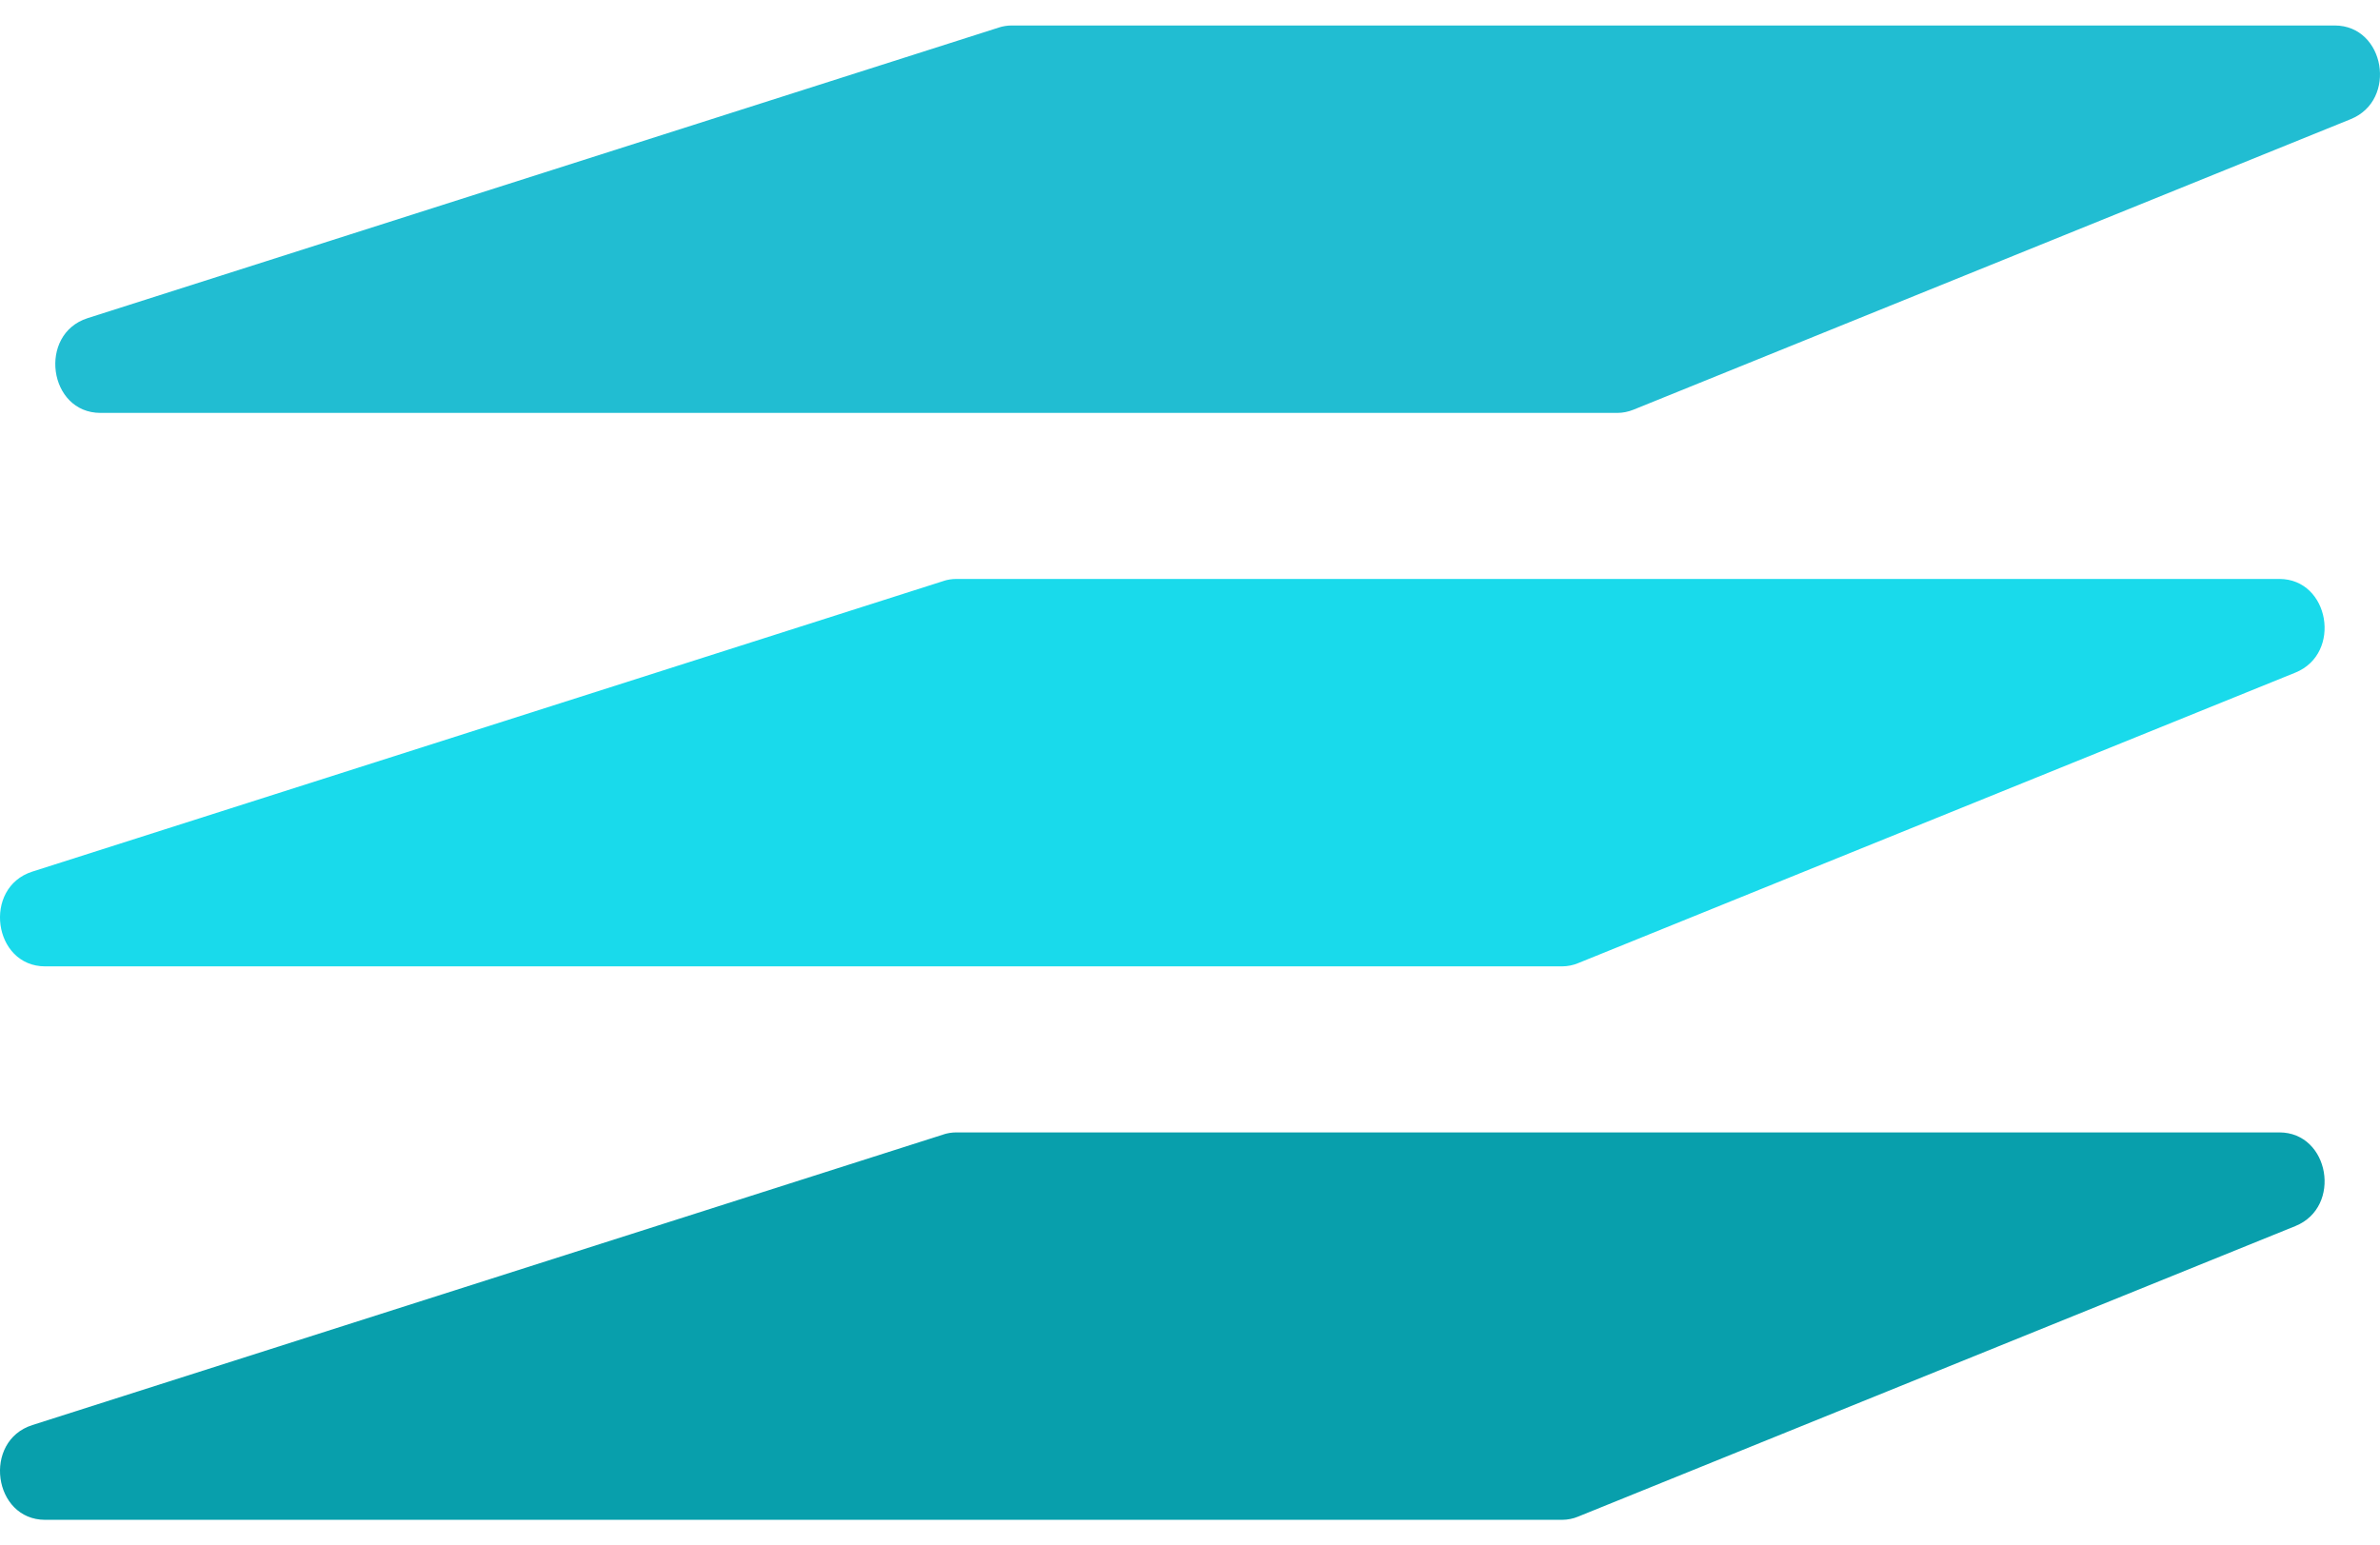 <!-- Generated by IcoMoon.io -->
<svg version="1.1"
	xmlns="http://www.w3.org/2000/svg" width="1577" height="1024" viewBox="0 0 1577 1024">

	<path fill="#21bdd2" d="M661.975 18.207l-603.926 192.617c-33.081 10.562-25.966 62.788 8.546 62.788h1005.040c3.594 0 7.188-0.734 10.6-2.090l475.381-192.579c31.138-12.616 22.702-62.054-10.6-62.054h-876.531c-0.009 0-0.018 0-0.029 0-3.043 0-5.972 0.484-8.716 1.377l0.199-0.056z"></path>
	<path fill="#19daeb" d="M625.3 384.956l-603.89 192.617c-33.081 10.562-25.966 62.788 8.546 62.788h1005.002c3.823-0.009 7.466-0.775 10.786-2.16l-0.186 0.070 475.381-192.579c31.1-12.616 22.666-62.054-10.635-62.054h-876.531c-0.011 0-0.021 0-0.034 0-3.041 0-5.967 0.484-8.71 1.377l0.199-0.056z"></path>
	<path fill="#089fac" d="M625.3 751.705l-603.89 192.617c-33.081 10.562-25.966 62.788 8.546 62.788h1005.002c3.823-0.009 7.466-0.775 10.786-2.16l-0.186 0.070 475.381-192.579c31.1-12.616 22.666-62.054-10.635-62.054h-876.531c-0.016 0-0.038 0-0.057 0-3.032 0-5.953 0.484-8.685 1.377l0.197-0.056z"></path>
</svg>
